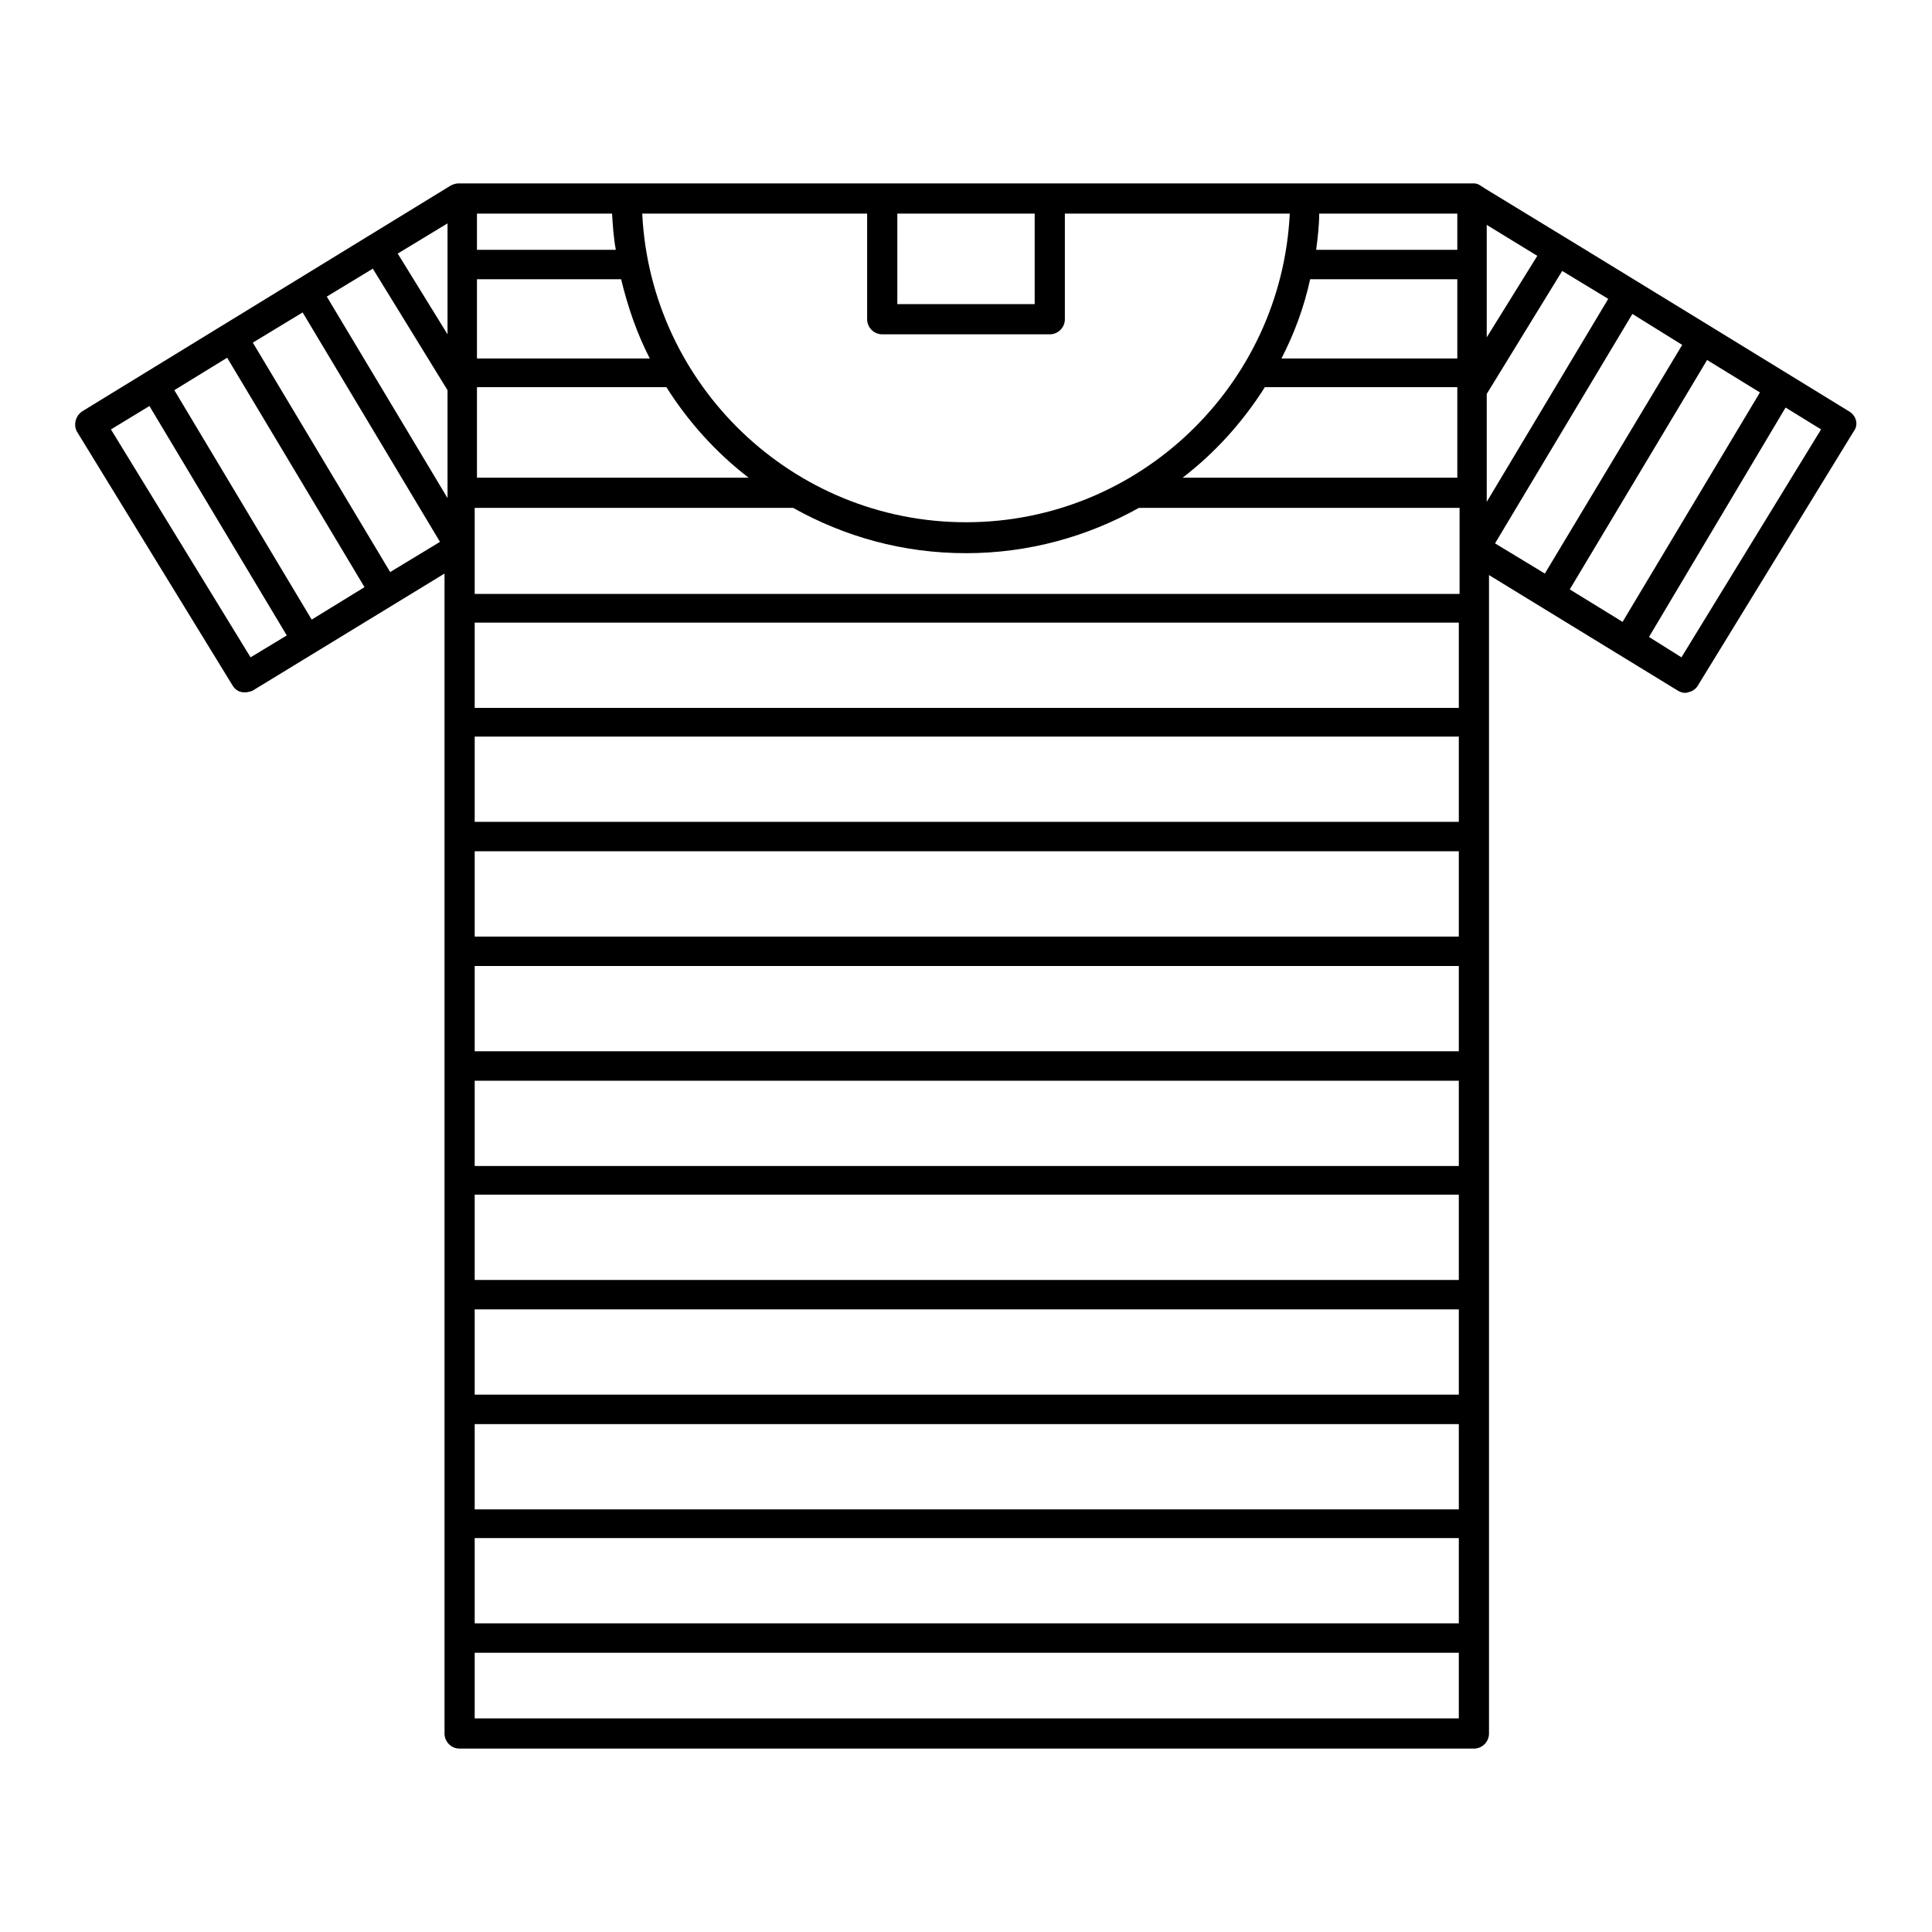 <?xml version="1.0" encoding="utf-8"?>
<!-- Svg Vector Icons : http://www.onlinewebfonts.com/icon -->
<!DOCTYPE svg PUBLIC "-//W3C//DTD SVG 1.1//EN" "http://www.w3.org/Graphics/SVG/1.1/DTD/svg11.dtd">
<svg version="1.1" xmlns="http://www.w3.org/2000/svg" xmlns:xlink="http://www.w3.org/1999/xlink" x="0px" y="0px" viewBox="0 0 256 256" enable-background="new 0 0 256 256" xml:space="preserve">
<g><g><g><path fill="#000000" d="M245,54.5c0,0-35.5-21.8-48.2-29.5c-0.5-0.3-0.9-0.7-1.5-0.7h-56.3h-22.2h-56c0,0,0,0,0,0c-0.4,0-0.7,0.1-1.1,0.3L10.9,54.5c-0.9,0.6-1.2,1.8-0.7,2.7l20.6,33.6c0.3,0.5,0.7,0.8,1.2,0.9c0.5,0.1,1.1,0,1.5-0.2L58.9,76v153.7c0,1.1,0.9,2,2,2h134.4c1.1,0,2-0.9,2-2V76.2l25,15.3c0.5,0.3,1,0.4,1.5,0.2c0.5-0.1,1-0.5,1.2-0.9l20.6-33.6C246.3,56.3,246,55.1,245,54.5z M33.2,87.1L14.7,56.9l5.1-3.1L38,84.2L33.2,87.1z M41.3,82.1L23.1,51.7l7-4.3l18.2,30.4L41.3,82.1z M33.5,45.4l6.6-4l18.2,30.4l-6.6,4L33.5,45.4z M59.3,71.1L59.3,71.1L59.3,71.1L59.3,71.1z M59.3,66l-16-26.7l6.1-3.7l9.9,16.1V66z M59.3,44.3l-6.6-10.7l6.6-4V44.3z M174.8,28.3h18.3v4.8h-18.7C174.6,31.5,174.8,29.9,174.8,28.3z M193.1,37v10.5h-23.3c1.7-3.3,3-6.8,3.8-10.5H193.1z M193.1,51.3v12h-36.4c4.3-3.3,8-7.4,10.9-12H193.1z M118.9,28.3h18.2v12h-18.2V28.3L118.9,28.3z M114.9,28.3v14c0,1.1,0.9,2,2,2h22.2c1.1,0,2-0.9,2-2v-14h29.8C169.8,51,151,69.2,128,69.2c-23,0-41.8-18.2-42.9-40.9H114.9z M63.2,28.3h17.9c0.1,1.6,0.2,3.2,0.5,4.8H63.2V28.3L63.2,28.3z M63.2,37h19.1c0.9,3.7,2.1,7.2,3.8,10.5H63.2V37L63.2,37z M63.2,51.3h25.1c2.9,4.6,6.6,8.7,10.9,12H63.2V51.3z M193.3,227.7H62.9V219h130.4V227.7L193.3,227.7z M193.3,215.1H62.9v-11.3h130.4V215.1L193.3,215.1z M193.3,200H62.9v-11.3h130.4V200L193.3,200z M193.3,184.8H62.9v-11.3h130.4V184.8L193.3,184.8z M193.3,169.6H62.9v-11.3h130.4V169.6L193.3,169.6z M193.3,154.5H62.9v-11.3h130.4V154.5L193.3,154.5z M193.3,139.3H62.9V128h130.4V139.3L193.3,139.3z M193.3,124.1H62.9v-11.3h130.4V124.1L193.3,124.1z M193.3,108.9H62.9V97.6h130.4V108.9L193.3,108.9z M193.3,93.8H62.9V82.5h130.4V93.8L193.3,93.8z M62.9,78.6V67.3l42.2,0c6.8,3.8,14.5,6,22.9,6c8.3,0,16.1-2.2,22.9-6h42.5l0,11.4H62.9z M222.9,45.7L204.7,76l-6.6-4l18.2-30.4L222.9,45.7z M197,29.8l6.7,4.1L197,44.7V29.8z M197,52.2l10-16.3l6.1,3.7L197,66.5V52.2z M208,78.1l18.2-30.4l7,4.3l-18.2,30.4L208,78.1z M222.8,87.1l-4.3-2.7L236.6,54l4.7,2.9L222.8,87.1z"/></g><g></g><g></g><g></g><g></g><g></g><g></g><g></g><g></g><g></g><g></g><g></g><g></g><g></g><g></g><g></g></g></g>
</svg>